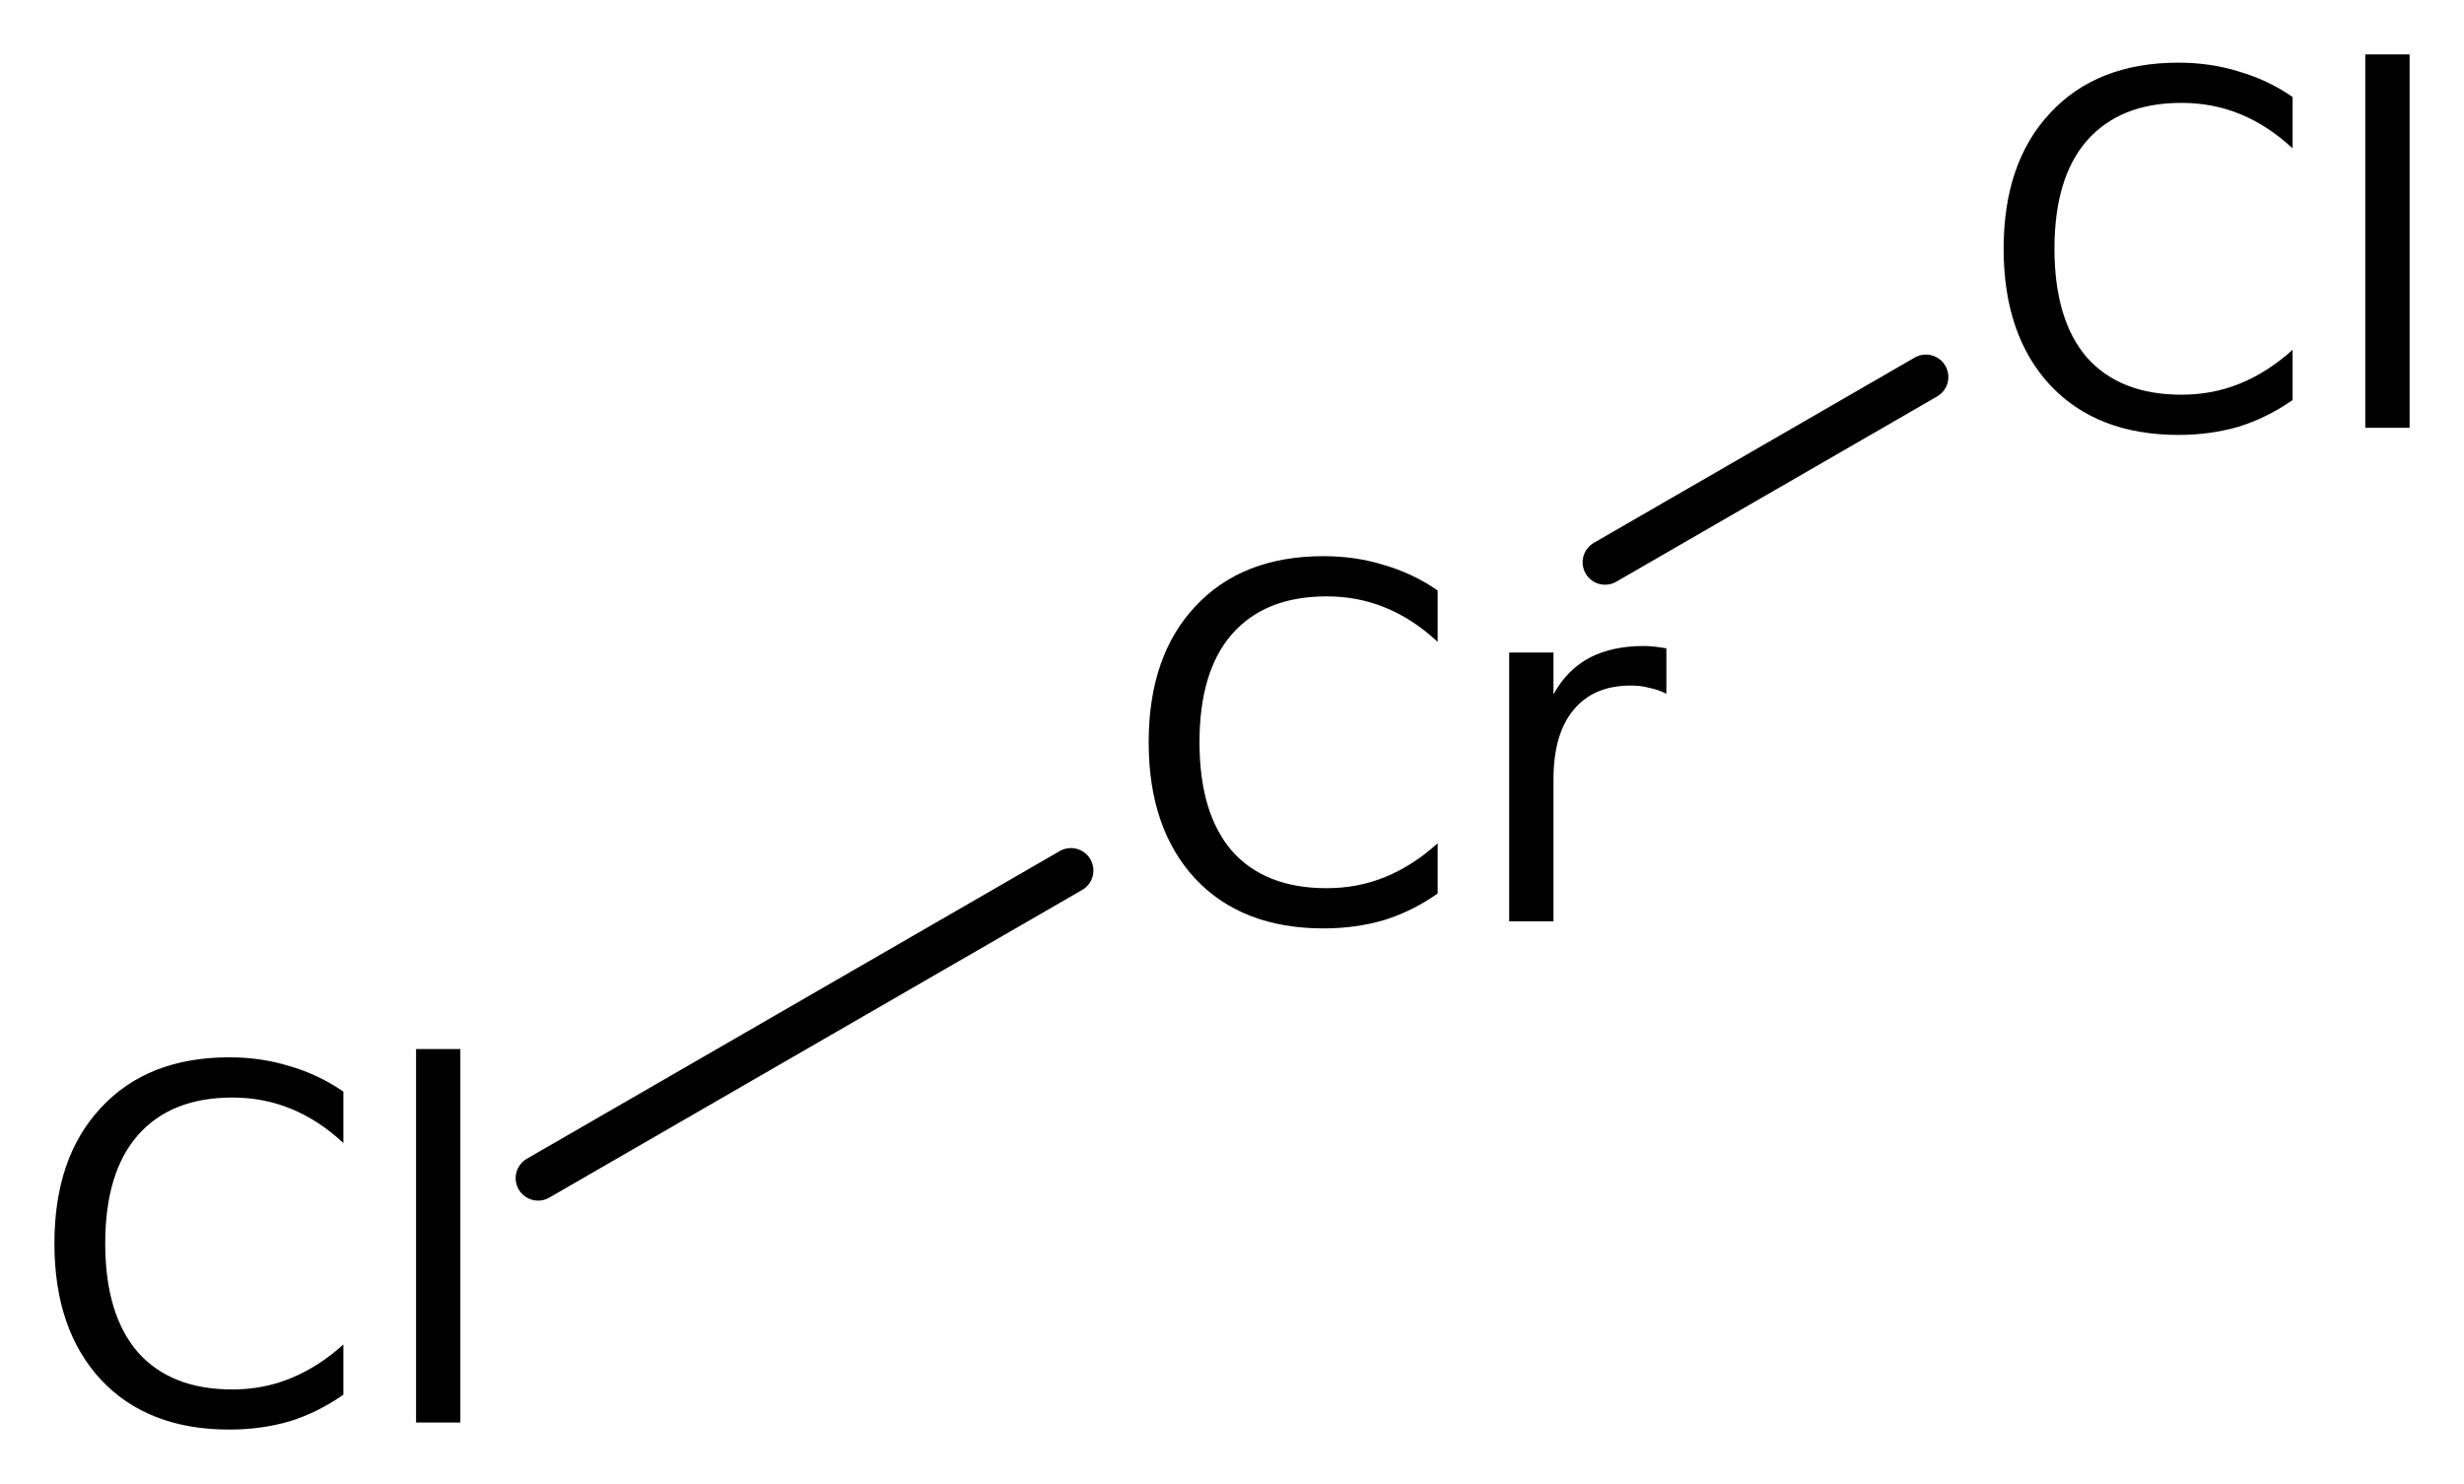 <?xml version='1.0' encoding='UTF-8'?>
<!DOCTYPE svg PUBLIC "-//W3C//DTD SVG 1.1//EN" "http://www.w3.org/Graphics/SVG/1.1/DTD/svg11.dtd">
<svg version='1.2' xmlns='http://www.w3.org/2000/svg' xmlns:xlink='http://www.w3.org/1999/xlink' width='25.359mm' height='15.276mm' viewBox='0 0 25.359 15.276'>
  <desc>Generated by the Chemistry Development Kit (http://github.com/cdk)</desc>
  <g stroke-linecap='round' stroke-linejoin='round' stroke='#000000' stroke-width='.462' fill='#000000'>
    <rect x='.0' y='.0' width='26.0' height='16.0' fill='#FFFFFF' stroke='none'/>
    <g id='mol1' class='mol'>
      <line id='mol1bnd1' class='bond' x1='5.538' y1='12.128' x2='11.022' y2='8.961'/>
      <line id='mol1bnd2' class='bond' x1='16.519' y1='5.788' x2='19.821' y2='3.881'/>
      <path id='mol1atm1' class='atom' d='M3.534 11.237v.529q-.255 -.237 -.541 -.353q-.28 -.115 -.602 -.115q-.633 -.0 -.973 .389q-.335 .383 -.335 1.113q.0 .73 .335 1.119q.34 .384 .973 .384q.322 -.0 .602 -.116q.286 -.116 .541 -.347v.517q-.261 .183 -.553 .274q-.292 .085 -.621 .085q-.839 .0 -1.319 -.511q-.481 -.517 -.481 -1.405q.0 -.888 .481 -1.399q.48 -.517 1.319 -.517q.329 .0 .621 .091q.298 .086 .553 .262zM4.282 10.799h.456v3.844h-.456v-3.844z' stroke='none'/>
      <path id='mol1atm2' class='atom' d='M14.796 6.078v.529q-.255 -.237 -.541 -.353q-.28 -.115 -.602 -.115q-.633 -.0 -.974 .389q-.334 .383 -.334 1.113q-.0 .73 .334 1.119q.341 .383 .974 .383q.322 .0 .602 -.115q.286 -.116 .541 -.347v.517q-.261 .183 -.553 .274q-.292 .085 -.621 .085q-.839 .0 -1.32 -.511q-.48 -.517 -.48 -1.405q-.0 -.888 .48 -1.399q.481 -.517 1.32 -.517q.329 .0 .621 .091q.298 .086 .553 .262zM17.15 7.142q-.079 -.042 -.171 -.06q-.085 -.025 -.194 -.025q-.384 .0 -.59 .25q-.207 .249 -.207 .717v1.46h-.456v-2.767h.456v.431q.14 -.255 .371 -.377q.231 -.121 .559 -.121q.049 -.0 .104 .006q.055 .006 .128 .018v.468z' stroke='none'/>
      <path id='mol1atm3' class='atom' d='M23.595 .998v.529q-.256 -.237 -.541 -.353q-.28 -.115 -.603 -.115q-.632 -.0 -.973 .389q-.334 .383 -.334 1.113q-.0 .73 .334 1.119q.341 .383 .973 .383q.323 .0 .603 -.115q.285 -.116 .541 -.347v.517q-.262 .183 -.554 .274q-.292 .085 -.62 .085q-.839 .0 -1.32 -.511q-.48 -.517 -.48 -1.405q-.0 -.888 .48 -1.399q.481 -.517 1.32 -.517q.328 .0 .62 .091q.298 .086 .554 .262zM24.343 .56h.456v3.844h-.456v-3.844z' stroke='none'/>
    </g>
  </g>
</svg>
